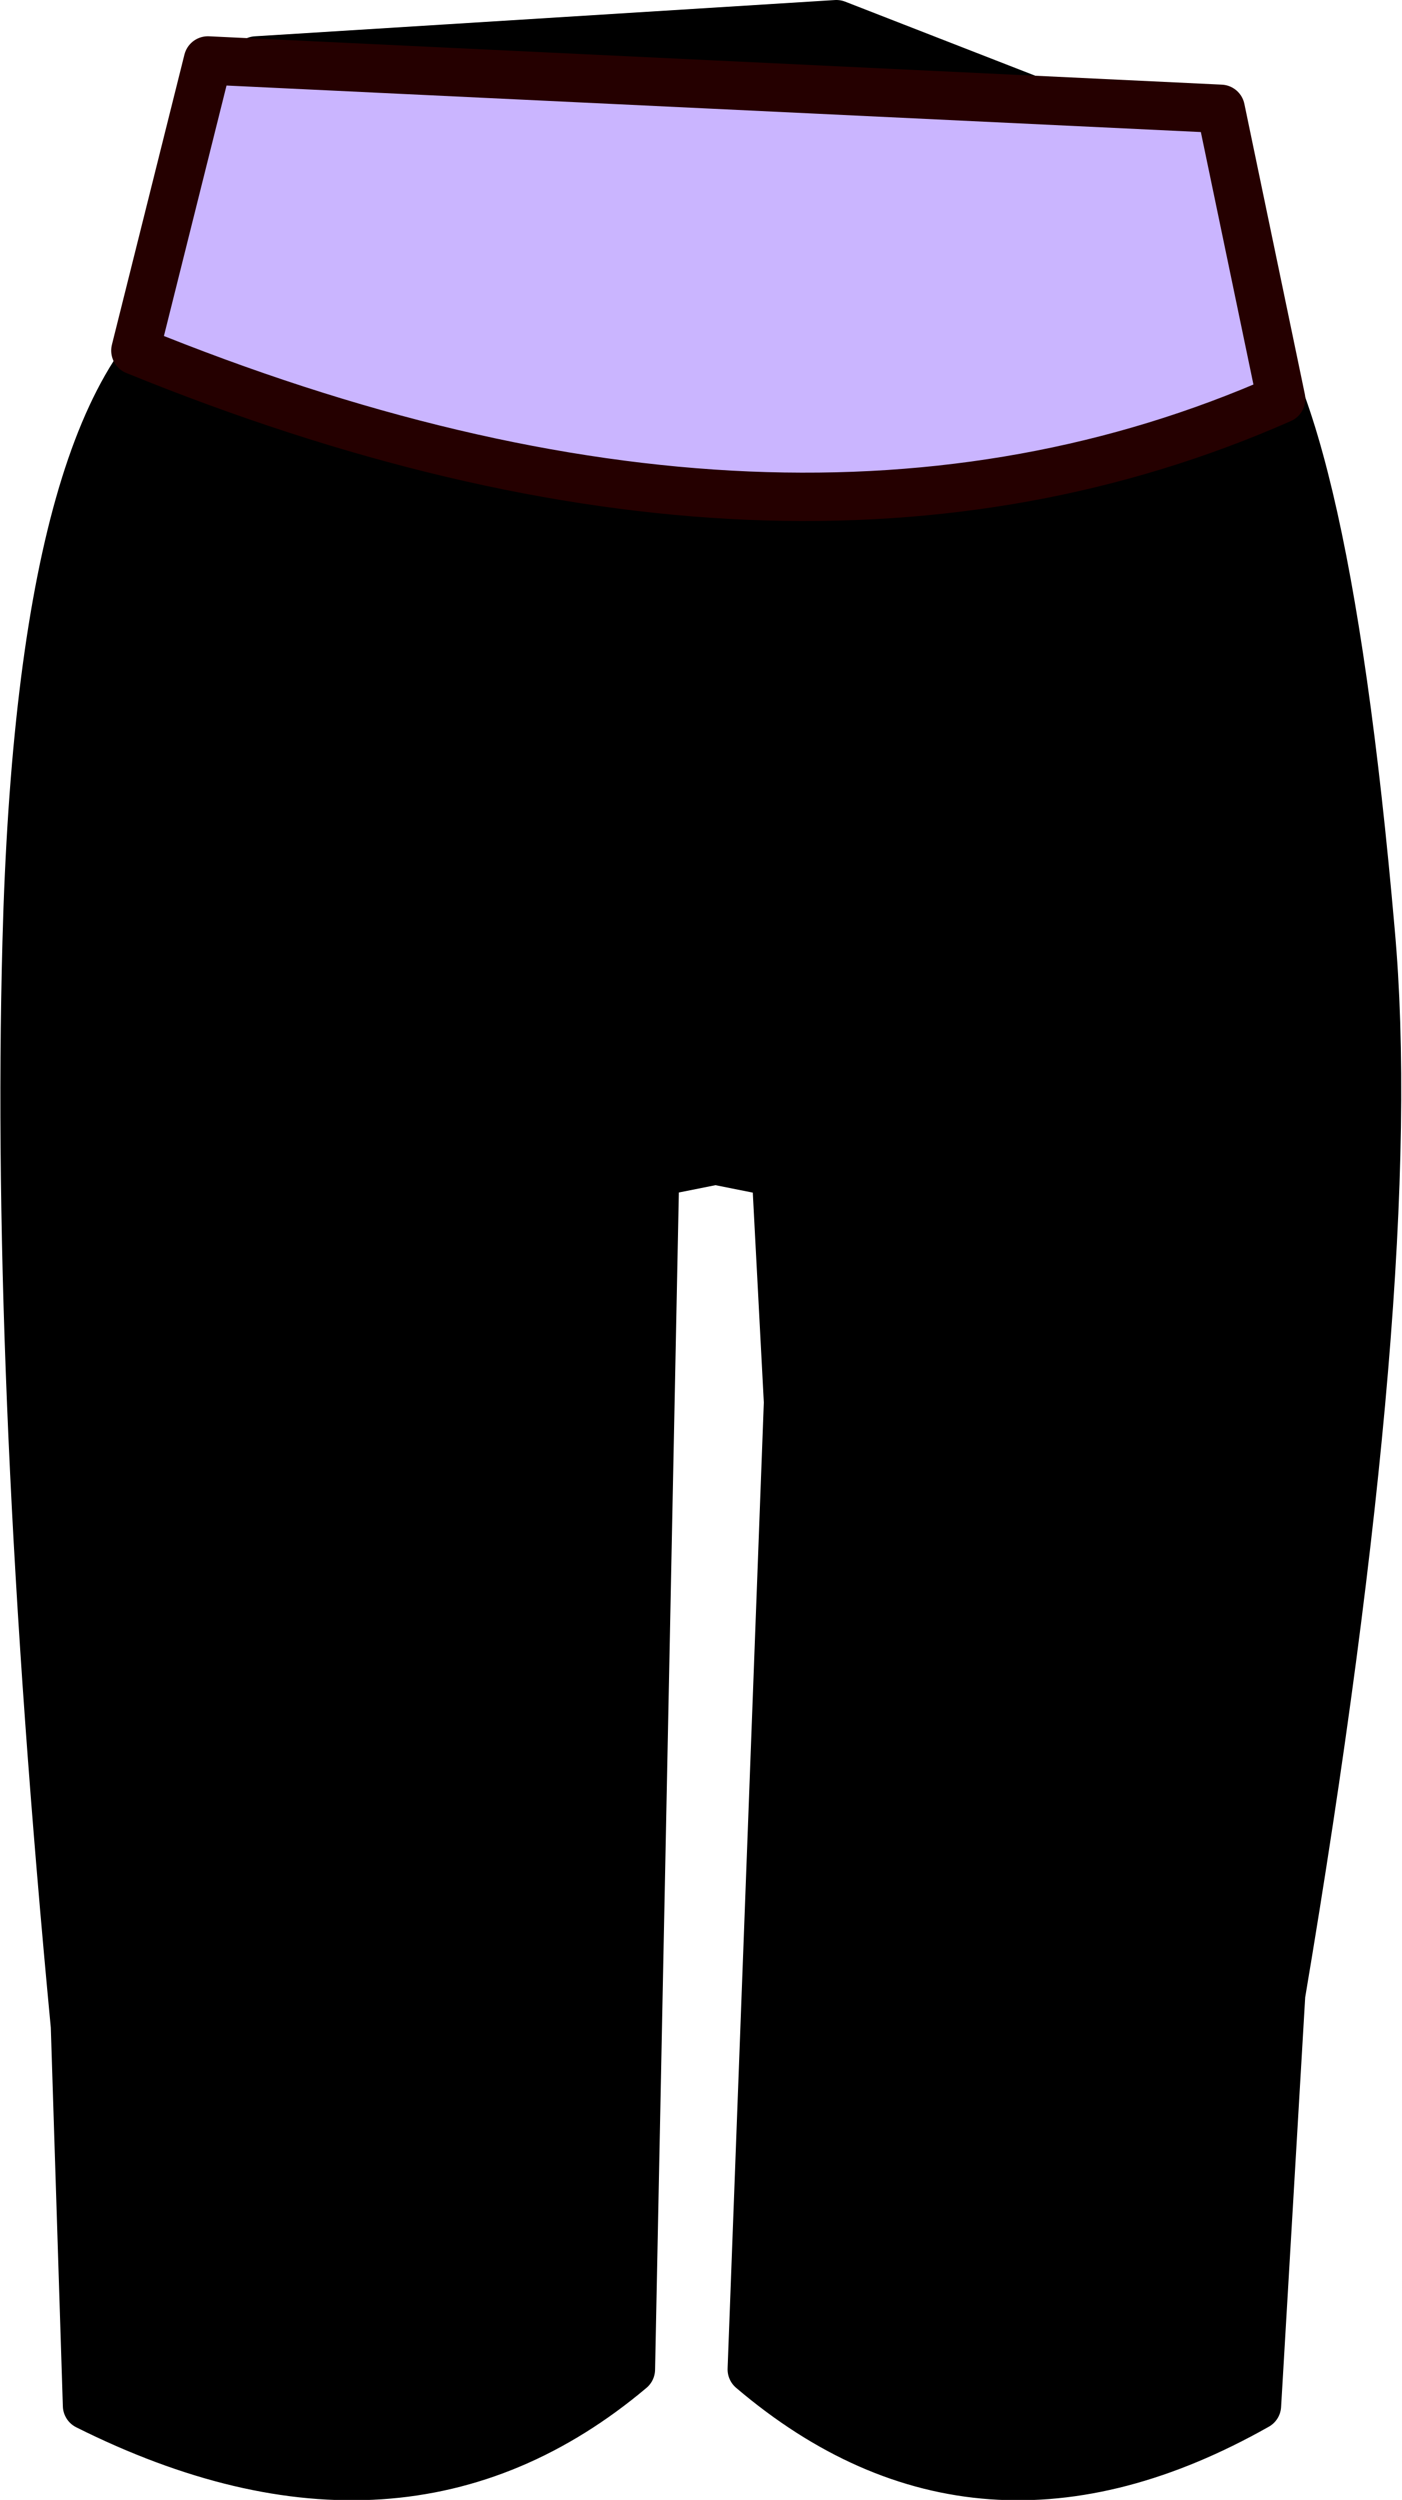 <?xml version="1.0" encoding="UTF-8" standalone="no"?>
<svg xmlns:xlink="http://www.w3.org/1999/xlink" height="51.7px" width="29.0px" xmlns="http://www.w3.org/2000/svg">
  <g transform="matrix(1.0, 0.0, 0.0, 1.0, -8.75, -26.65)">
    <path d="M37.1 45.9 Q36.1 34.45 34.0 32.9 L33.75 30.15 26.05 27.15 14.05 27.9 13.3 30.15 13.05 32.9 Q9.6 34.65 9.3 46.15 9.05 55.4 10.3 68.55 L10.55 76.4 Q17.05 79.65 21.8 75.65 L22.3 50.9 23.55 50.65 24.8 50.9 25.05 55.65 24.3 75.65 Q29.0 79.65 34.75 76.4 L35.25 67.9 Q37.75 53.05 37.1 45.9" fill="#000000" fill-rule="evenodd" stroke="none"/>
    <path d="M37.1 45.9 Q36.1 34.45 34.0 32.9 L33.75 30.15 26.05 27.15 14.05 27.9 13.3 30.15 13.05 32.9 Q9.6 34.65 9.3 46.15 9.05 55.4 10.3 68.55 L10.55 76.4 Q17.05 79.65 21.8 75.65 L22.3 50.9 23.55 50.65 24.8 50.9 25.05 55.65 24.3 75.65 Q29.0 79.65 34.75 76.4 L35.25 67.9 Q37.75 53.05 37.1 45.9 Z" fill="none" stroke="#000000" stroke-linecap="round" stroke-linejoin="round" stroke-width="1.0"/>
    <path d="M11.55 33.9 Q25.05 39.4 35.25 34.9 L34.0 28.9 13.05 27.9 11.55 33.9" fill="#cab5ff" fill-rule="evenodd" stroke="none"/>
    <path d="M11.55 33.9 Q25.05 39.4 35.25 34.9 L34.0 28.9 13.05 27.9 11.55 33.9 Z" fill="none" stroke="#250000" stroke-linecap="round" stroke-linejoin="round" stroke-width="1.0"/>
  </g>
</svg>
